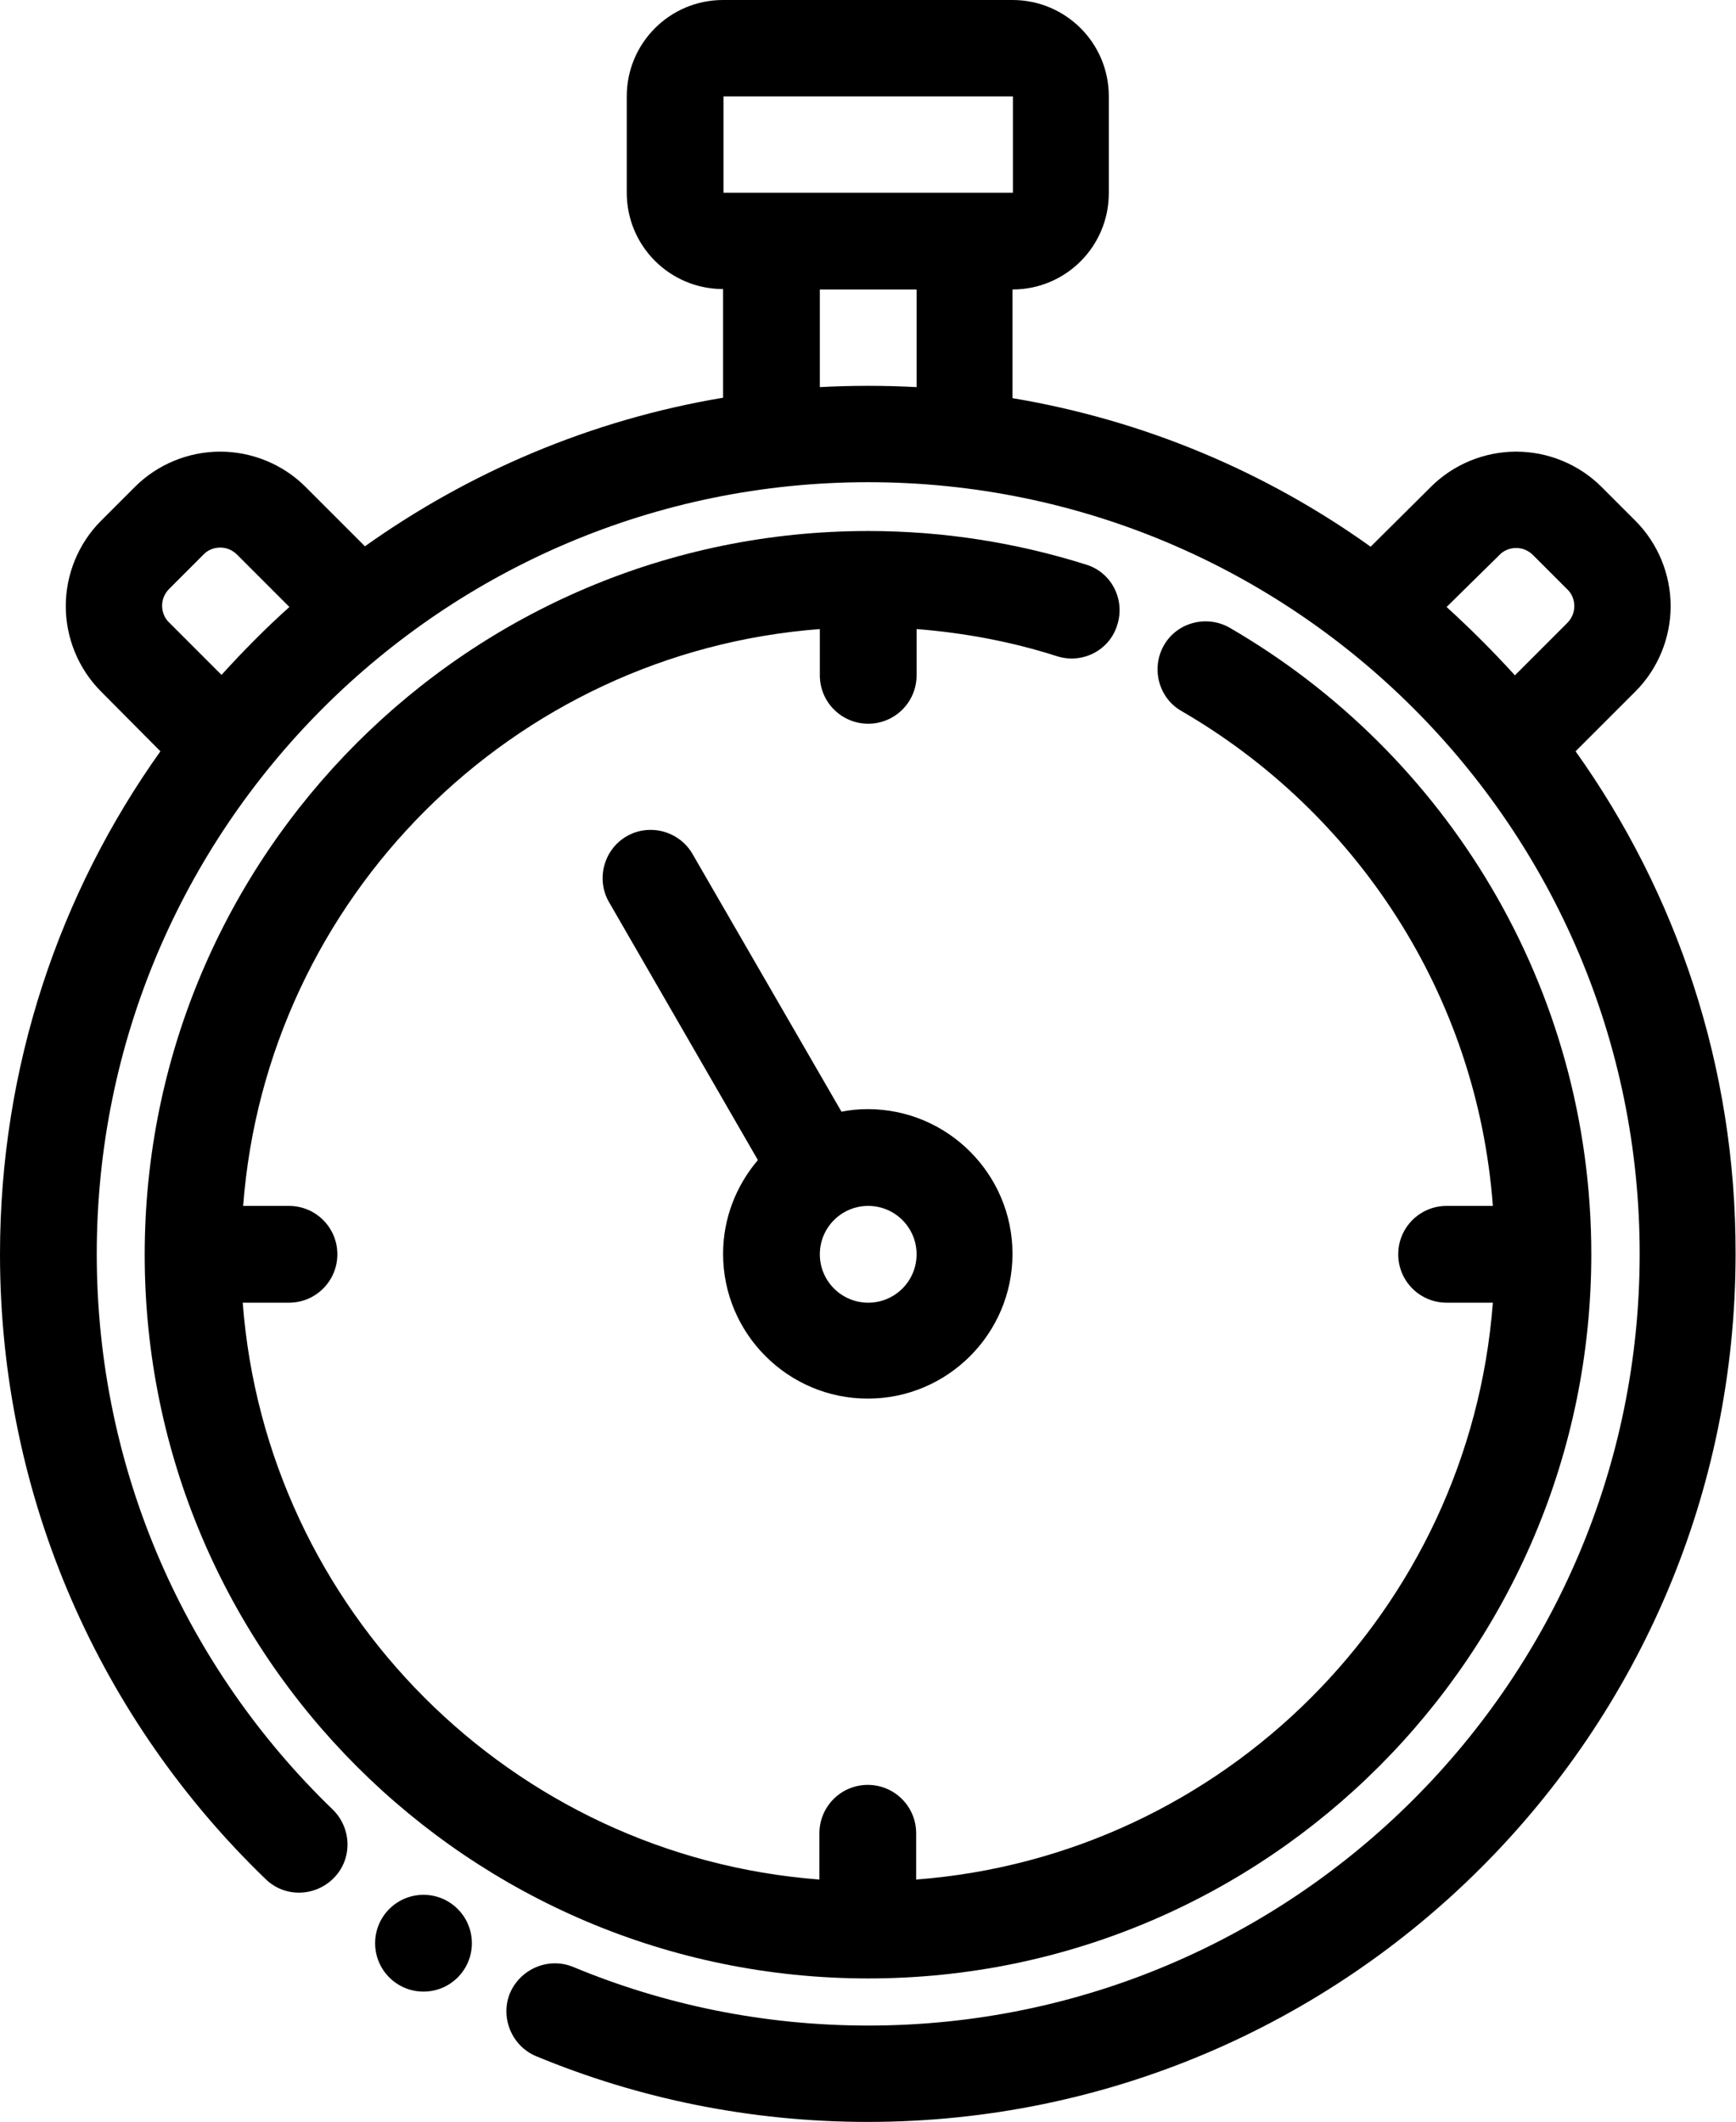 <?xml version="1.0" encoding="UTF-8"?> <svg xmlns="http://www.w3.org/2000/svg" xmlns:xlink="http://www.w3.org/1999/xlink" version="1.1" id="Layer_1" x="0px" y="0px" viewBox="0 0 409.1 500" style="enable-background:new 0 0 409.1 500;" xml:space="preserve"> <style type="text/css"> .st0{fill-rule:evenodd;clip-rule:evenodd;} </style> <g> <path class="st0" d="M111.2,457.8c0,6.3-5.1,11.4-11.4,11.4c-6.3,0-11.4-5.1-11.4-11.4s5.1-11.4,11.4-11.4 C106.1,446.4,111.2,451.5,111.2,457.8"></path> <path class="st0" d="M371.3,177l14.1-14.1c5.3-5.3,8.3-12.6,8.3-20.1s-3-14.8-8.3-20.1c-2.6-2.6-5.4-5.4-8-8 c-5.3-5.3-12.6-8.3-20.1-8.3s-14.8,3-20.1,8.3L323,128.8c-24.6-17.6-53.3-29.8-84.4-35V68.2c12.6,0,22.7-10.2,22.7-22.7V22.7 c0-12.6-10.2-22.7-22.7-22.7h-68.2c-12.6,0-22.7,10.2-22.7,22.7v22.7c0,12.6,10.2,22.7,22.7,22.7v25.6c-31.1,5.2-59.8,17.5-84.4,35 L72,114.7c-5.3-5.3-12.6-8.3-20.1-8.3s-14.8,3-20.1,8.3c-2.6,2.6-5.4,5.4-8,8c-5.3,5.3-8.3,12.6-8.3,20.1s3,14.8,8.3,20.1L37.8,177 C14,210.4,0,251.3,0,295.5c0,57.8,24,110,62.6,147.2c4.5,4.4,11.7,4.2,16.1-0.3c4.4-4.5,4.2-11.7-0.3-16.1 c-34.3-33.1-55.6-79.5-55.6-130.9c0-100.4,81.5-181.8,181.8-181.8s181.8,81.5,181.8,181.8s-81.5,181.8-181.8,181.8 c-24.6,0-48.1-4.9-69.5-13.8c-5.8-2.4-12.4,0.4-14.9,6.1c-2.4,5.8,0.4,12.5,6.1,14.9c24.1,10,50.5,15.5,78.2,15.5 c112.9,0,204.5-91.7,204.5-204.5C409.1,251.3,395.1,210.4,371.3,177L371.3,177z M357,159.1l12.3-12.3c1.1-1.1,1.7-2.5,1.7-4 c0-1.5-0.6-3-1.7-4l-8-8c-1.1-1.1-2.5-1.7-4-1.7c-1.5,0-3,0.6-4,1.7L340.9,143C346.5,148.1,351.9,153.5,357,159.1L357,159.1z M68.2,143l-12.3-12.3c-1.1-1.1-2.5-1.7-4-1.7c-1.5,0-3,0.6-4,1.7l-8,8c-1.1,1.1-1.7,2.5-1.7,4s0.6,3,1.7,4l12.3,12.3 C57.2,153.5,62.5,148.1,68.2,143L68.2,143z M215.9,68.2h-22.7v23c3.8-0.2,7.5-0.3,11.4-0.3c3.8,0,7.6,0.1,11.4,0.3V68.2z M170.5,22.7v22.7h68.2V22.7H170.5z"></path> <path class="st0" d="M178.6,273.3c-5.1,6-8.2,13.7-8.2,22.1c0,18.8,15.3,34.1,34.1,34.1c18.8,0,34.1-15.3,34.1-34.1 c0-18.8-15.3-34.1-34.1-34.1c-2.1,0-4.2,0.2-6.2,0.6l-35.1-60.7c-3.1-5.4-10.1-7.3-15.5-4.2c-5.4,3.1-7.3,10.1-4.2,15.5 L178.6,273.3z M204.6,284.1c6.3,0,11.4,5.1,11.4,11.4c0,6.3-5.1,11.4-11.4,11.4c-6.3,0-11.4-5.1-11.4-11.4 C193.2,289.2,198.3,284.1,204.6,284.1z"></path> <path class="st0" d="M351.8,284.1h-10.9c-6.3,0-11.4,5.1-11.4,11.4c0,6.3,5.1,11.4,11.4,11.4h10.9 c-5.5,72.5-63.5,130.4-135.9,135.9v-10.9c0-6.3-5.1-11.4-11.4-11.4c-6.3,0-11.4,5.1-11.4,11.4v10.9 c-72.5-5.5-130.4-63.5-135.9-135.9h10.9c6.3,0,11.4-5.1,11.4-11.4c0-6.3-5.1-11.4-11.4-11.4H57.3c5.5-72.5,63.5-130.4,135.9-135.9 v10.9c0,6.3,5.1,11.4,11.4,11.4c6.3,0,11.4-5.1,11.4-11.4v-10.9c11.4,0.9,22.5,3,33.1,6.4c6,1.9,12.4-1.4,14.2-7.4 c1.9-6-1.4-12.4-7.4-14.2c-16.2-5.1-33.4-7.9-51.3-7.9c-94.1,0-170.5,76.4-170.5,170.5c0,94.1,76.4,170.5,170.5,170.5 S375,389.5,375,295.5c0-63-34.3-118.1-85.2-147.6c-5.4-3.1-12.4-1.3-15.5,4.1c-3.1,5.4-1.3,12.4,4.1,15.5 C319.5,191.3,348.1,234.2,351.8,284.1L351.8,284.1z"></path> </g> </svg> 